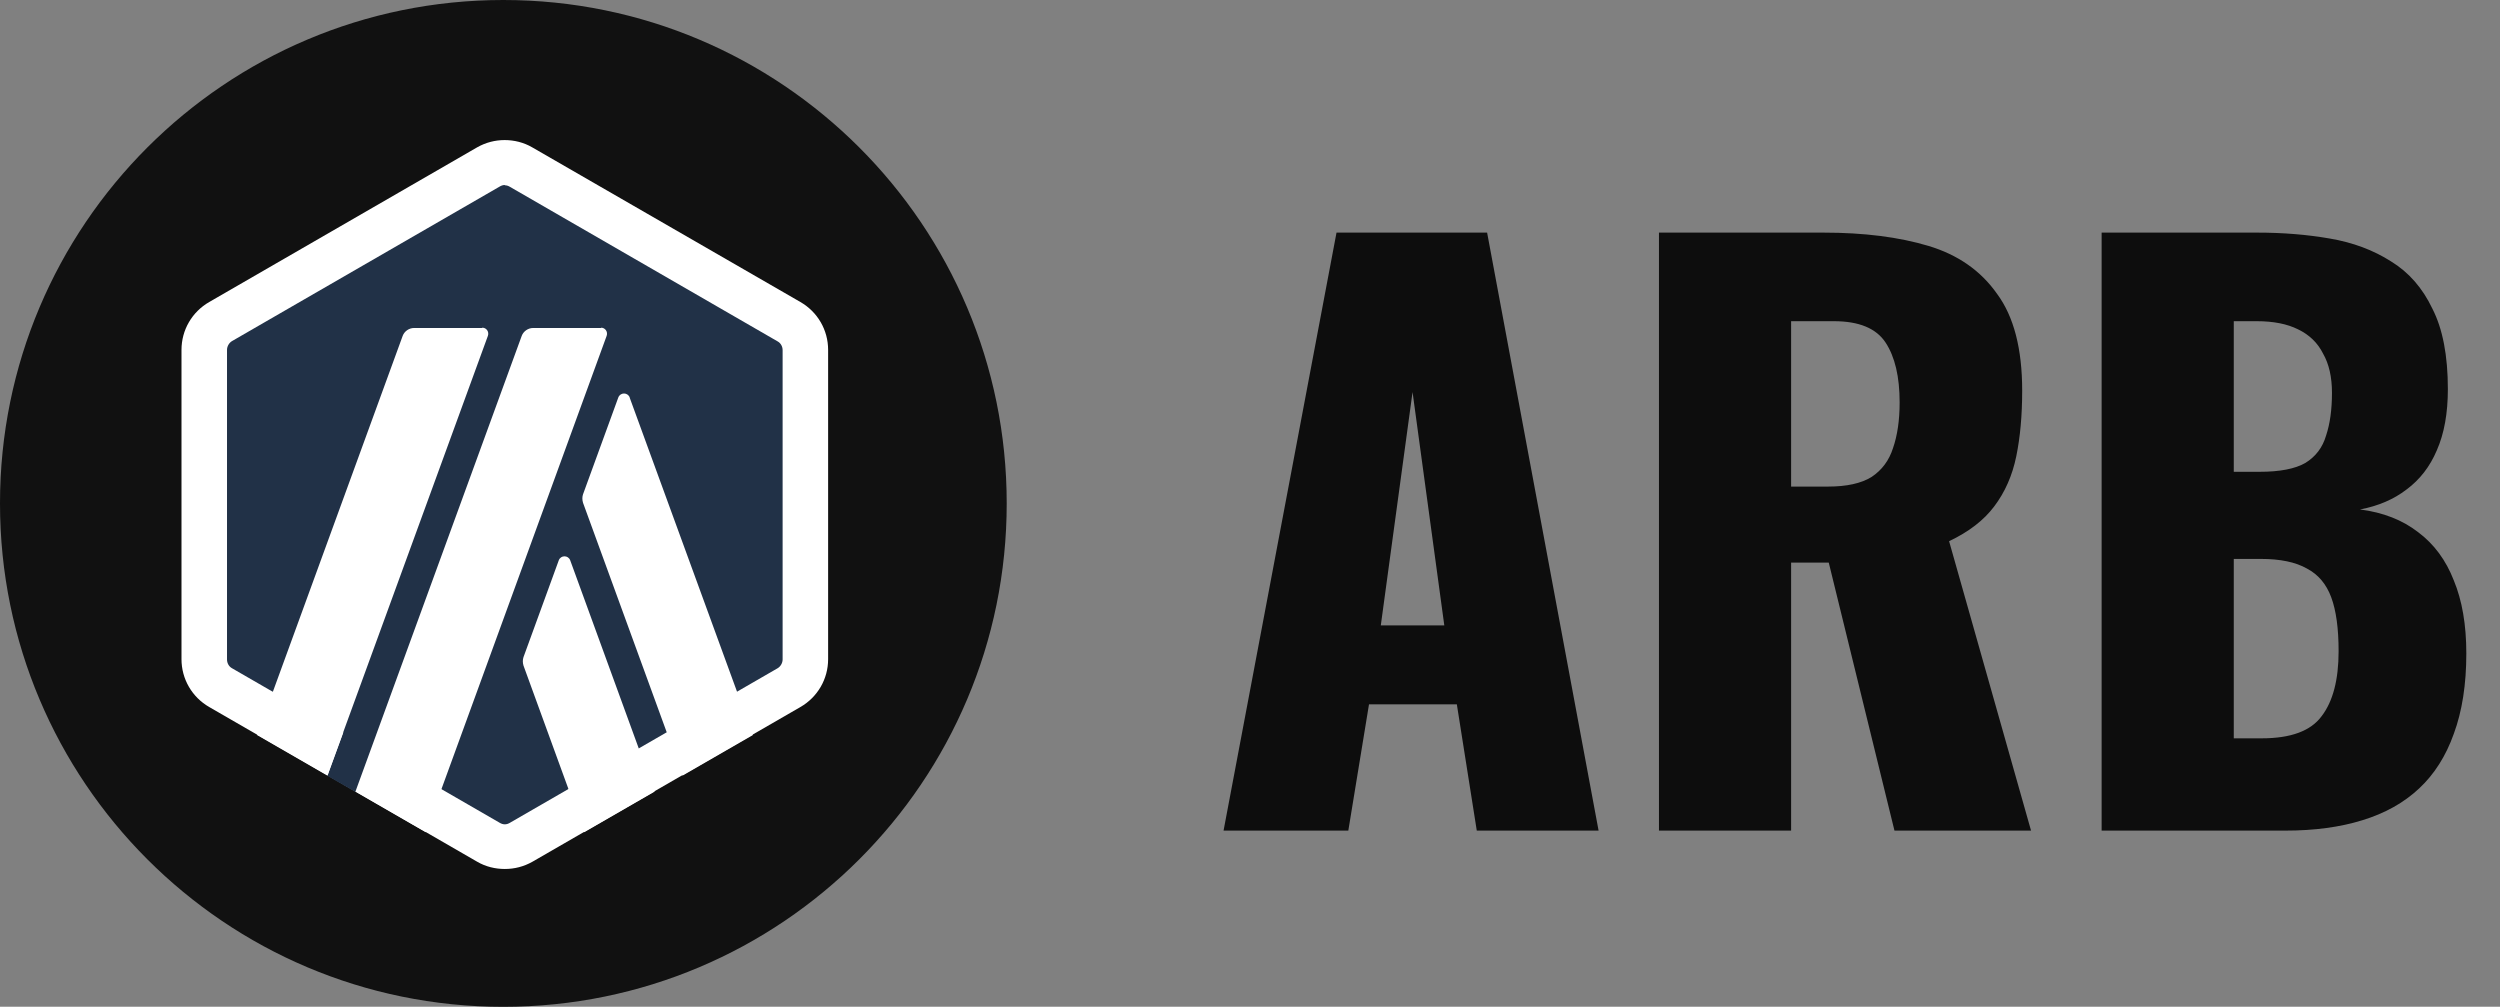 <svg width="149" height="60" viewBox="0 0 149 60" fill="none" xmlns="http://www.w3.org/2000/svg">
<rect x="0" y="0" width="149" height="60" fill="#808080" stroke="none"/>
<path d="M60 30.005C60 46.572 46.567 60.005 29.993 60.007C13.43 60.007 -0.002 46.572 1.28644e-06 30.002C-0.005 13.433 13.428 0 29.998 0C46.567 0 60 13.435 60 30.005Z" fill="#111111"/>
<g style="mix-blend-mode:luminosity" clip-path="url(#clip0_32790_12540)">
<path d="M12.278 21.565V38.609C12.278 39.704 12.852 40.696 13.809 41.252L28.574 49.774C29.513 50.313 30.678 50.313 31.617 49.774L46.383 41.252C47.322 40.713 47.913 39.704 47.913 38.609V21.565C47.913 20.47 47.339 19.478 46.383 18.922L31.617 10.4C30.678 9.861 29.513 9.861 28.574 10.4L13.809 18.922C12.87 19.461 12.296 20.47 12.296 21.565H12.278Z" fill="#213147"/>
<path d="M33.304 33.391L31.2 39.165C31.148 39.322 31.148 39.496 31.2 39.669L34.817 49.6L39.009 47.183L33.983 33.391C33.861 33.078 33.426 33.078 33.304 33.391Z" fill="white"/>
<path d="M37.531 23.687C37.409 23.374 36.974 23.374 36.852 23.687L34.748 29.461C34.696 29.617 34.696 29.791 34.748 29.965L40.678 46.226L44.87 43.809L37.531 23.704V23.687Z" fill="white"/>
<path d="M30.087 11.043C30.191 11.043 30.296 11.078 30.383 11.13L46.348 20.348C46.539 20.452 46.644 20.661 46.644 20.869V39.304C46.644 39.513 46.522 39.722 46.348 39.826L30.383 49.043C30.296 49.096 30.191 49.13 30.087 49.13C29.983 49.13 29.878 49.096 29.791 49.043L13.826 39.826C13.635 39.722 13.53 39.513 13.53 39.304V20.852C13.53 20.643 13.652 20.435 13.826 20.33L29.791 11.113C29.878 11.061 29.983 11.026 30.087 11.026V11.043ZM30.087 8.348C29.513 8.348 28.956 8.487 28.435 8.783L12.47 18C11.444 18.591 10.817 19.669 10.817 20.852V39.287C10.817 40.469 11.444 41.548 12.47 42.139L28.435 51.356C28.939 51.652 29.513 51.791 30.087 51.791C30.661 51.791 31.217 51.652 31.739 51.356L47.704 42.139C48.73 41.548 49.356 40.469 49.356 39.287V20.852C49.356 19.669 48.73 18.591 47.704 18L31.722 8.783C31.217 8.487 30.643 8.348 30.07 8.348H30.087Z" fill="white"/>
<path d="M19.513 46.243L20.991 42.209L23.948 44.661L21.183 47.2L19.513 46.243Z" fill="#213147"/>
<path d="M28.73 19.548H24.678C24.382 19.548 24.104 19.739 24 20.017L15.322 43.809L19.513 46.226L29.078 20.017C29.165 19.774 28.991 19.53 28.748 19.53L28.73 19.548Z" fill="white"/>
<path d="M35.826 19.548H31.774C31.478 19.548 31.2 19.739 31.095 20.017L21.182 47.183L25.374 49.6L36.156 20.017C36.243 19.774 36.069 19.53 35.826 19.53V19.548Z" fill="white"/>
</g>
<path d="M72.924 49.504L79.656 13.864H88.632L95.276 49.504H88.016L86.828 41.98H81.592L80.36 49.504H72.924ZM82.296 37.272H86.08L84.188 23.367L82.296 37.272ZM98.874 49.504V13.864H108.686C111.092 13.864 113.174 14.127 114.934 14.655C116.694 15.184 118.058 16.137 119.026 17.515C120.024 18.865 120.522 20.786 120.522 23.279C120.522 24.746 120.405 26.052 120.17 27.195C119.936 28.34 119.496 29.337 118.85 30.188C118.234 31.009 117.34 31.698 116.166 32.255L121.05 49.504H112.91L108.994 33.532H106.75V49.504H98.874ZM106.75 29H108.95C110.065 29 110.93 28.809 111.546 28.427C112.162 28.017 112.588 27.445 112.822 26.712C113.086 25.949 113.218 25.04 113.218 23.983C113.218 22.458 112.94 21.27 112.382 20.419C111.825 19.569 110.798 19.143 109.302 19.143H106.75V29ZM125.257 49.504V13.864H134.541C136.067 13.864 137.504 13.981 138.853 14.216C140.232 14.45 141.449 14.905 142.505 15.579C143.561 16.225 144.383 17.163 144.969 18.395C145.585 19.598 145.893 21.197 145.893 23.192C145.893 24.629 145.673 25.846 145.233 26.843C144.823 27.811 144.221 28.589 143.429 29.175C142.667 29.762 141.743 30.158 140.657 30.363C142.036 30.54 143.195 30.994 144.133 31.727C145.072 32.431 145.776 33.385 146.245 34.587C146.744 35.79 146.993 37.242 146.993 38.944C146.993 40.791 146.744 42.39 146.245 43.739C145.776 45.059 145.087 46.145 144.177 46.995C143.268 47.846 142.139 48.477 140.789 48.888C139.469 49.298 137.944 49.504 136.213 49.504H125.257ZM133.133 44.004H134.805C136.536 44.004 137.724 43.563 138.369 42.684C139.044 41.803 139.381 40.513 139.381 38.812C139.381 37.462 139.235 36.392 138.941 35.599C138.648 34.807 138.164 34.236 137.489 33.883C136.815 33.502 135.905 33.312 134.761 33.312H133.133V44.004ZM133.133 28.119H134.673C135.876 28.119 136.785 27.944 137.401 27.591C138.017 27.21 138.428 26.668 138.633 25.963C138.868 25.259 138.985 24.409 138.985 23.412C138.985 22.473 138.809 21.695 138.457 21.079C138.135 20.434 137.636 19.95 136.961 19.628C136.316 19.305 135.495 19.143 134.497 19.143H133.133V28.119Z" fill="#0D0D0D"/>
<defs>
<clipPath id="clip0_32790_12540">
<rect width="43.478" height="43.478" fill="white" transform="translate(8.348 8.348)"/>
</clipPath>
</defs>
</svg>
